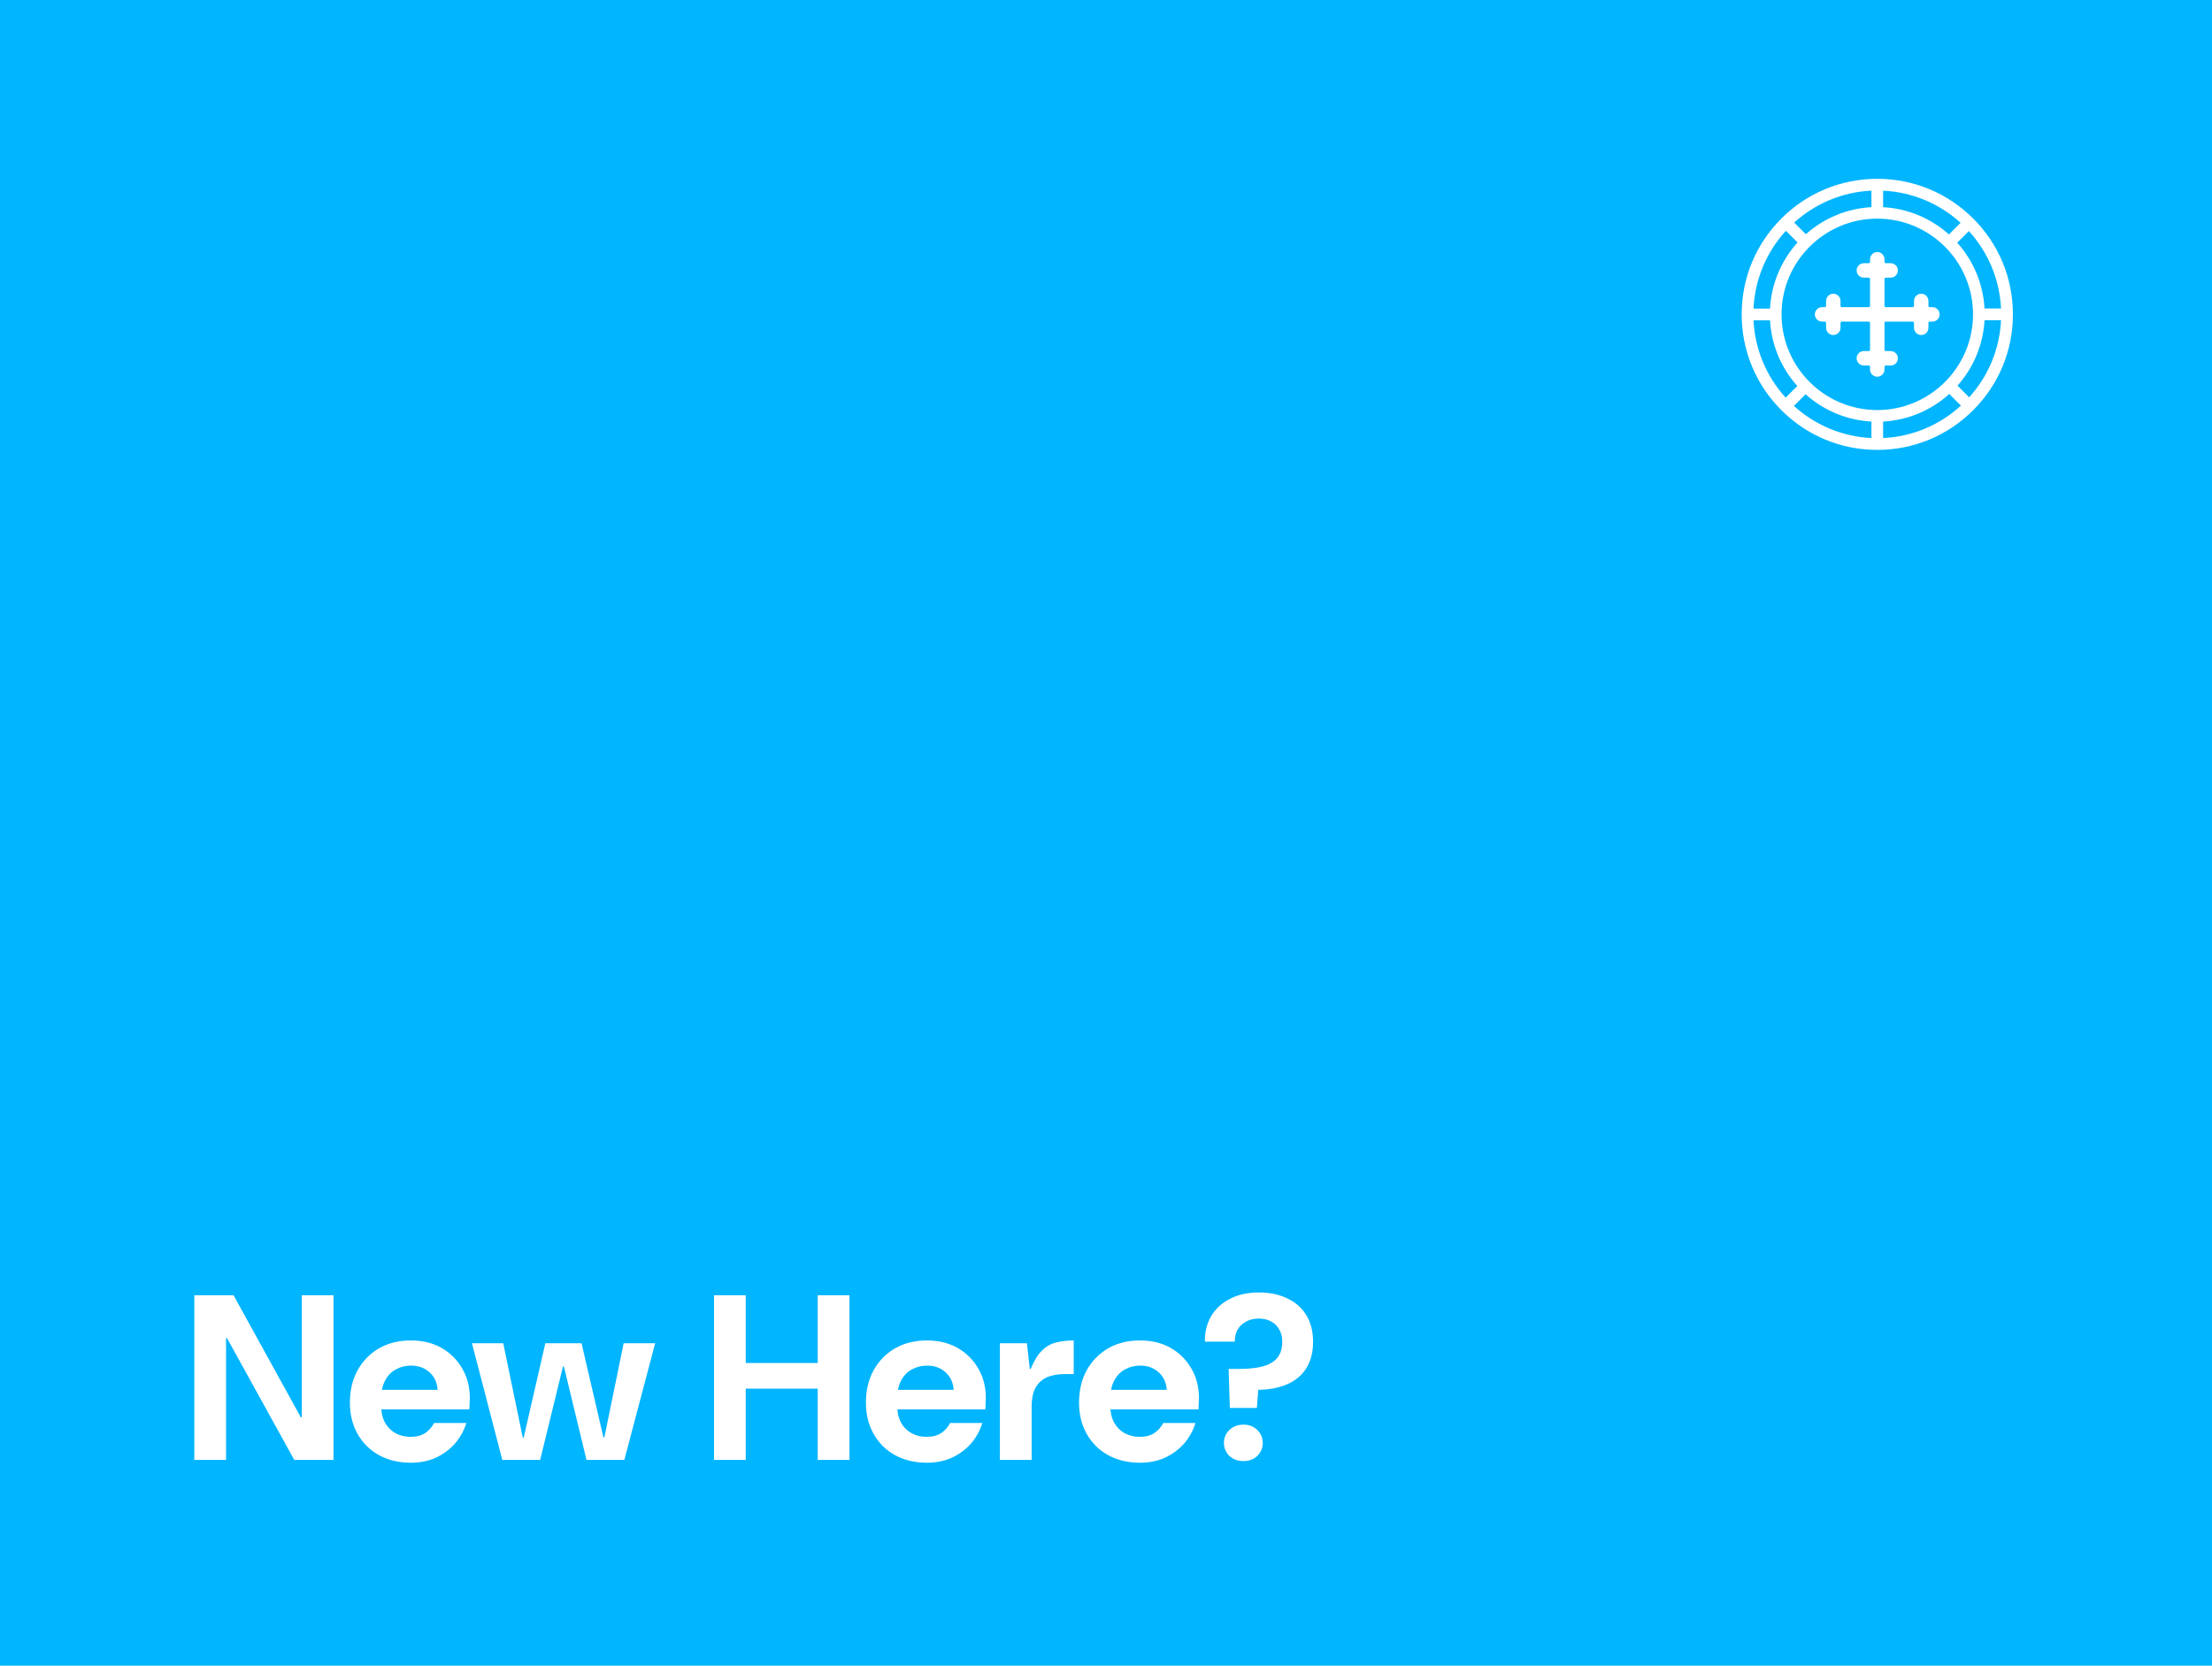 <?xml version="1.0" encoding="UTF-8"?>
<svg xmlns="http://www.w3.org/2000/svg" width="903" height="680" viewBox="0 0 903 680" fill="none">
  <rect width="903" height="680" fill="#01B5FF"></rect>
  <path d="M79.32 596V528.8H95.352L122.808 578.624H123.192V528.8H136.152V596H120.12L92.664 546.272H92.28V596H79.32ZM167.702 597.152C162.838 597.152 158.518 596.128 154.742 594.08C151.03 592.032 148.118 589.152 146.006 585.44C143.894 581.728 142.838 577.472 142.838 572.672C142.838 567.68 143.862 563.296 145.91 559.52C148.022 555.68 150.934 552.672 154.646 550.496C158.422 548.32 162.774 547.232 167.702 547.232C172.502 547.232 176.694 548.256 180.278 550.304C183.862 552.352 186.678 555.168 188.726 558.752C190.774 562.272 191.798 566.272 191.798 570.752C191.798 571.392 191.766 572.128 191.702 572.96C191.702 573.728 191.67 574.528 191.606 575.36H152.054V567.392H178.646C178.454 564.384 177.334 561.984 175.286 560.192C173.302 558.4 170.806 557.504 167.798 557.504C165.558 557.504 163.51 558.016 161.654 559.04C159.798 560 158.326 561.504 157.238 563.552C156.15 565.536 155.606 568.064 155.606 571.136V573.92C155.606 576.544 156.118 578.816 157.142 580.736C158.166 582.592 159.574 584.032 161.366 585.056C163.222 586.08 165.302 586.592 167.606 586.592C169.974 586.592 171.958 586.08 173.558 585.056C175.158 583.968 176.374 582.592 177.206 580.928H190.358C189.462 583.936 187.958 586.688 185.846 589.184C183.734 591.616 181.142 593.568 178.07 595.04C174.998 596.448 171.542 597.152 167.702 597.152ZM205.052 596L192.668 548.384H205.436L213.404 586.88H213.788L222.62 548.384H237.404L246.332 586.784H246.716L254.588 548.384H267.452L254.876 596H239.42L230.204 557.888H229.82L220.508 596H205.052ZM333.812 596V528.8H346.772V596H333.812ZM291.476 596V528.8H304.436V596H291.476ZM302.708 566.912V556.448H336.02V566.912H302.708ZM378.358 597.152C373.494 597.152 369.174 596.128 365.398 594.08C361.686 592.032 358.774 589.152 356.662 585.44C354.55 581.728 353.494 577.472 353.494 572.672C353.494 567.68 354.518 563.296 356.566 559.52C358.678 555.68 361.59 552.672 365.302 550.496C369.078 548.32 373.43 547.232 378.358 547.232C383.158 547.232 387.35 548.256 390.934 550.304C394.518 552.352 397.334 555.168 399.382 558.752C401.43 562.272 402.454 566.272 402.454 570.752C402.454 571.392 402.422 572.128 402.358 572.96C402.358 573.728 402.326 574.528 402.262 575.36H362.71V567.392H389.302C389.11 564.384 387.99 561.984 385.942 560.192C383.958 558.4 381.462 557.504 378.454 557.504C376.214 557.504 374.166 558.016 372.31 559.04C370.454 560 368.982 561.504 367.894 563.552C366.806 565.536 366.262 568.064 366.262 571.136V573.92C366.262 576.544 366.774 578.816 367.798 580.736C368.822 582.592 370.23 584.032 372.022 585.056C373.878 586.08 375.958 586.592 378.262 586.592C380.63 586.592 382.614 586.08 384.214 585.056C385.814 583.968 387.03 582.592 387.862 580.928H401.014C400.118 583.936 398.614 586.688 396.502 589.184C394.39 591.616 391.798 593.568 388.726 595.04C385.654 596.448 382.198 597.152 378.358 597.152ZM408.184 596V548.384H419.224L420.376 558.848H420.76C422.168 555.456 423.704 552.96 425.368 551.36C427.032 549.696 428.92 548.608 431.032 548.096C433.208 547.52 435.64 547.232 438.328 547.232V560.96H434.776C432.6 560.96 430.648 561.216 428.92 561.728C427.256 562.176 425.848 562.944 424.696 564.032C423.544 565.056 422.648 566.432 422.008 568.16C421.432 569.888 421.144 571.968 421.144 574.4V596H408.184ZM465.358 597.152C460.494 597.152 456.174 596.128 452.398 594.08C448.686 592.032 445.774 589.152 443.662 585.44C441.55 581.728 440.494 577.472 440.494 572.672C440.494 567.68 441.518 563.296 443.566 559.52C445.678 555.68 448.59 552.672 452.302 550.496C456.078 548.32 460.43 547.232 465.358 547.232C470.158 547.232 474.35 548.256 477.934 550.304C481.518 552.352 484.334 555.168 486.382 558.752C488.43 562.272 489.454 566.272 489.454 570.752C489.454 571.392 489.422 572.128 489.358 572.96C489.358 573.728 489.326 574.528 489.262 575.36H449.71V567.392H476.302C476.11 564.384 474.99 561.984 472.942 560.192C470.958 558.4 468.462 557.504 465.454 557.504C463.214 557.504 461.166 558.016 459.31 559.04C457.454 560 455.982 561.504 454.894 563.552C453.806 565.536 453.262 568.064 453.262 571.136V573.92C453.262 576.544 453.774 578.816 454.798 580.736C455.822 582.592 457.23 584.032 459.022 585.056C460.878 586.08 462.958 586.592 465.262 586.592C467.63 586.592 469.614 586.08 471.214 585.056C472.814 583.968 474.03 582.592 474.862 580.928H488.014C487.118 583.936 485.614 586.688 483.502 589.184C481.39 591.616 478.798 593.568 475.726 595.04C472.654 596.448 469.198 597.152 465.358 597.152ZM502.045 574.784L501.565 558.848H506.173C508.541 558.848 510.781 558.688 512.893 558.368C515.005 558.048 516.829 557.504 518.365 556.736C519.965 555.968 521.213 554.848 522.109 553.376C523.005 551.904 523.453 550.048 523.453 547.808C523.453 545.824 523.037 544.128 522.205 542.72C521.437 541.312 520.317 540.224 518.845 539.456C517.437 538.688 515.773 538.304 513.853 538.304C511.869 538.304 510.141 538.72 508.669 539.552C507.197 540.32 506.045 541.408 505.213 542.816C504.445 544.16 504.061 545.792 504.061 547.712H491.869C491.805 543.872 492.637 540.448 494.365 537.44C496.093 534.432 498.621 532.064 501.949 530.336C505.277 528.544 509.277 527.648 513.949 527.648C518.301 527.648 522.141 528.448 525.469 530.048C528.797 531.584 531.389 533.856 533.245 536.864C535.101 539.872 536.029 543.52 536.029 547.808C536.029 552.16 535.069 555.808 533.149 558.752C531.293 561.632 528.669 563.776 525.277 565.184C521.949 566.592 518.077 567.328 513.661 567.392L513.085 574.784H502.045ZM507.613 596.48C505.309 596.48 503.389 595.776 501.853 594.368C500.381 592.896 499.645 591.136 499.645 589.088C499.645 586.976 500.381 585.216 501.853 583.808C503.389 582.336 505.309 581.6 507.613 581.6C509.917 581.6 511.805 582.336 513.277 583.808C514.749 585.216 515.485 586.976 515.485 589.088C515.485 591.136 514.749 592.896 513.277 594.368C511.805 595.776 509.917 596.48 507.613 596.48Z" fill="white"></path>
  <g clip-path="url(#clip0_603_8092)">
    <path d="M788.852 125.39H787.752C787.472 125.39 787.242 125.16 787.242 124.87V122.87C787.242 121.24 785.921 119.92 784.29 119.92C782.66 119.92 781.349 121.24 781.349 122.87V124.87C781.349 125.15 781.119 125.39 780.829 125.39H769.824C769.534 125.39 769.304 125.16 769.304 124.87V113.87C769.304 113.58 769.534 113.35 769.824 113.35H771.825C773.456 113.35 774.776 112.03 774.776 110.4C774.776 108.77 773.456 107.45 771.825 107.45H769.824C769.534 107.45 769.304 107.22 769.304 106.94V105.84C769.304 104.21 767.984 102.89 766.353 102.89C764.722 102.89 763.402 104.21 763.402 105.84V106.94C763.402 107.22 763.172 107.45 762.882 107.45H760.881C759.25 107.45 757.929 108.77 757.929 110.4C757.929 112.03 759.25 113.35 760.881 113.35H762.882C763.162 113.35 763.402 113.58 763.402 113.87V124.87C763.402 125.15 763.172 125.39 762.882 125.39H751.877C751.587 125.39 751.357 125.16 751.357 124.87V122.87C751.357 121.24 750.036 119.92 748.405 119.92C746.775 119.92 745.454 121.24 745.454 122.87V124.87C745.454 125.15 745.224 125.39 744.934 125.39H743.834C742.203 125.39 740.882 126.71 740.882 128.34C740.882 129.97 742.203 131.29 743.834 131.29H744.934C745.214 131.29 745.454 131.52 745.454 131.81V133.81C745.454 135.44 746.775 136.76 748.405 136.76C750.036 136.76 751.357 135.44 751.357 133.81V131.81C751.357 131.52 751.587 131.29 751.877 131.29H762.882C763.162 131.29 763.402 131.52 763.402 131.81V142.81C763.402 143.09 763.172 143.32 762.882 143.32H760.881C759.25 143.32 757.929 144.64 757.929 146.27C757.929 147.9 759.25 149.22 760.881 149.22H762.882C763.162 149.22 763.402 149.45 763.402 149.74V150.84C763.402 152.47 764.722 153.79 766.353 153.79C767.984 153.79 769.304 152.47 769.304 150.84V149.74C769.304 149.46 769.534 149.23 769.824 149.23H771.825C773.456 149.23 774.776 147.91 774.776 146.28C774.776 144.65 773.456 143.33 771.825 143.33H769.824C769.534 143.33 769.304 143.1 769.304 142.82V131.82C769.304 131.53 769.534 131.3 769.824 131.3H780.829C781.109 131.3 781.349 131.53 781.349 131.82V133.82C781.349 135.45 782.67 136.77 784.29 136.77C785.911 136.77 787.242 135.45 787.242 133.82V131.82C787.242 131.53 787.472 131.3 787.752 131.3H788.852C790.483 131.3 791.804 129.98 791.804 128.35C791.804 126.72 790.483 125.4 788.852 125.4" fill="white"></path>
    <path d="M763.972 84.57C754.058 85.11 744.634 89 737.201 95.62L732.439 90.86C741.153 82.97 752.267 78.38 763.972 77.83V84.56V84.57ZM816.874 130.72C816.324 142.41 811.742 153.5 803.869 162.2L799.107 157.44C805.71 150.02 809.601 140.61 810.141 130.72H816.874ZM795.745 160.83L800.507 165.59C791.754 173.61 780.559 178.28 768.744 178.83V172.1C778.768 171.56 788.282 167.59 795.745 160.84M805.449 128.33C805.449 149.87 787.912 167.4 766.363 167.4C744.814 167.4 727.277 149.87 727.277 128.33C727.277 106.79 744.804 89.26 766.353 89.26C787.902 89.26 805.439 106.79 805.439 128.33M800.377 90.96L795.615 95.72C788.172 89.04 778.708 85.12 768.744 84.58V77.85C780.499 78.4 791.654 83.02 800.377 90.97M810.141 125.96C809.601 116 805.68 106.53 798.987 99.09L803.749 94.33C811.702 103.06 816.324 114.2 816.874 125.95H810.141V125.96ZM715.842 125.99C716.382 114.17 721.044 102.97 729.058 94.22L733.82 98.98C727.067 106.45 723.105 115.96 722.575 125.99H715.842ZM733.719 157.58L728.957 162.34C721.024 153.63 716.402 142.5 715.842 130.77H722.575C723.125 140.71 727.047 150.15 733.719 157.58ZM763.972 172.1V178.83C752.217 178.28 741.063 173.65 732.329 165.71L737.091 160.95C744.544 167.63 754.008 171.56 763.972 172.1ZM805.499 89.21C795.045 78.76 781.139 73 766.353 73C751.567 73 737.671 78.75 727.217 89.21C716.762 99.66 711 113.55 711 128.33C711 143.11 716.762 157.01 727.217 167.46C737.671 177.91 751.577 183.67 766.363 183.67C781.149 183.67 795.055 177.91 805.509 167.46C815.964 157.01 821.726 143.11 821.726 128.33C821.726 113.55 815.964 99.65 805.509 89.2" fill="white"></path>
  </g>
  <defs>
    <clipPath id="clip0_603_8092">
      <rect width="110.726" height="110.67" fill="white" transform="translate(711 73)"></rect>
    </clipPath>
  </defs>
</svg>
